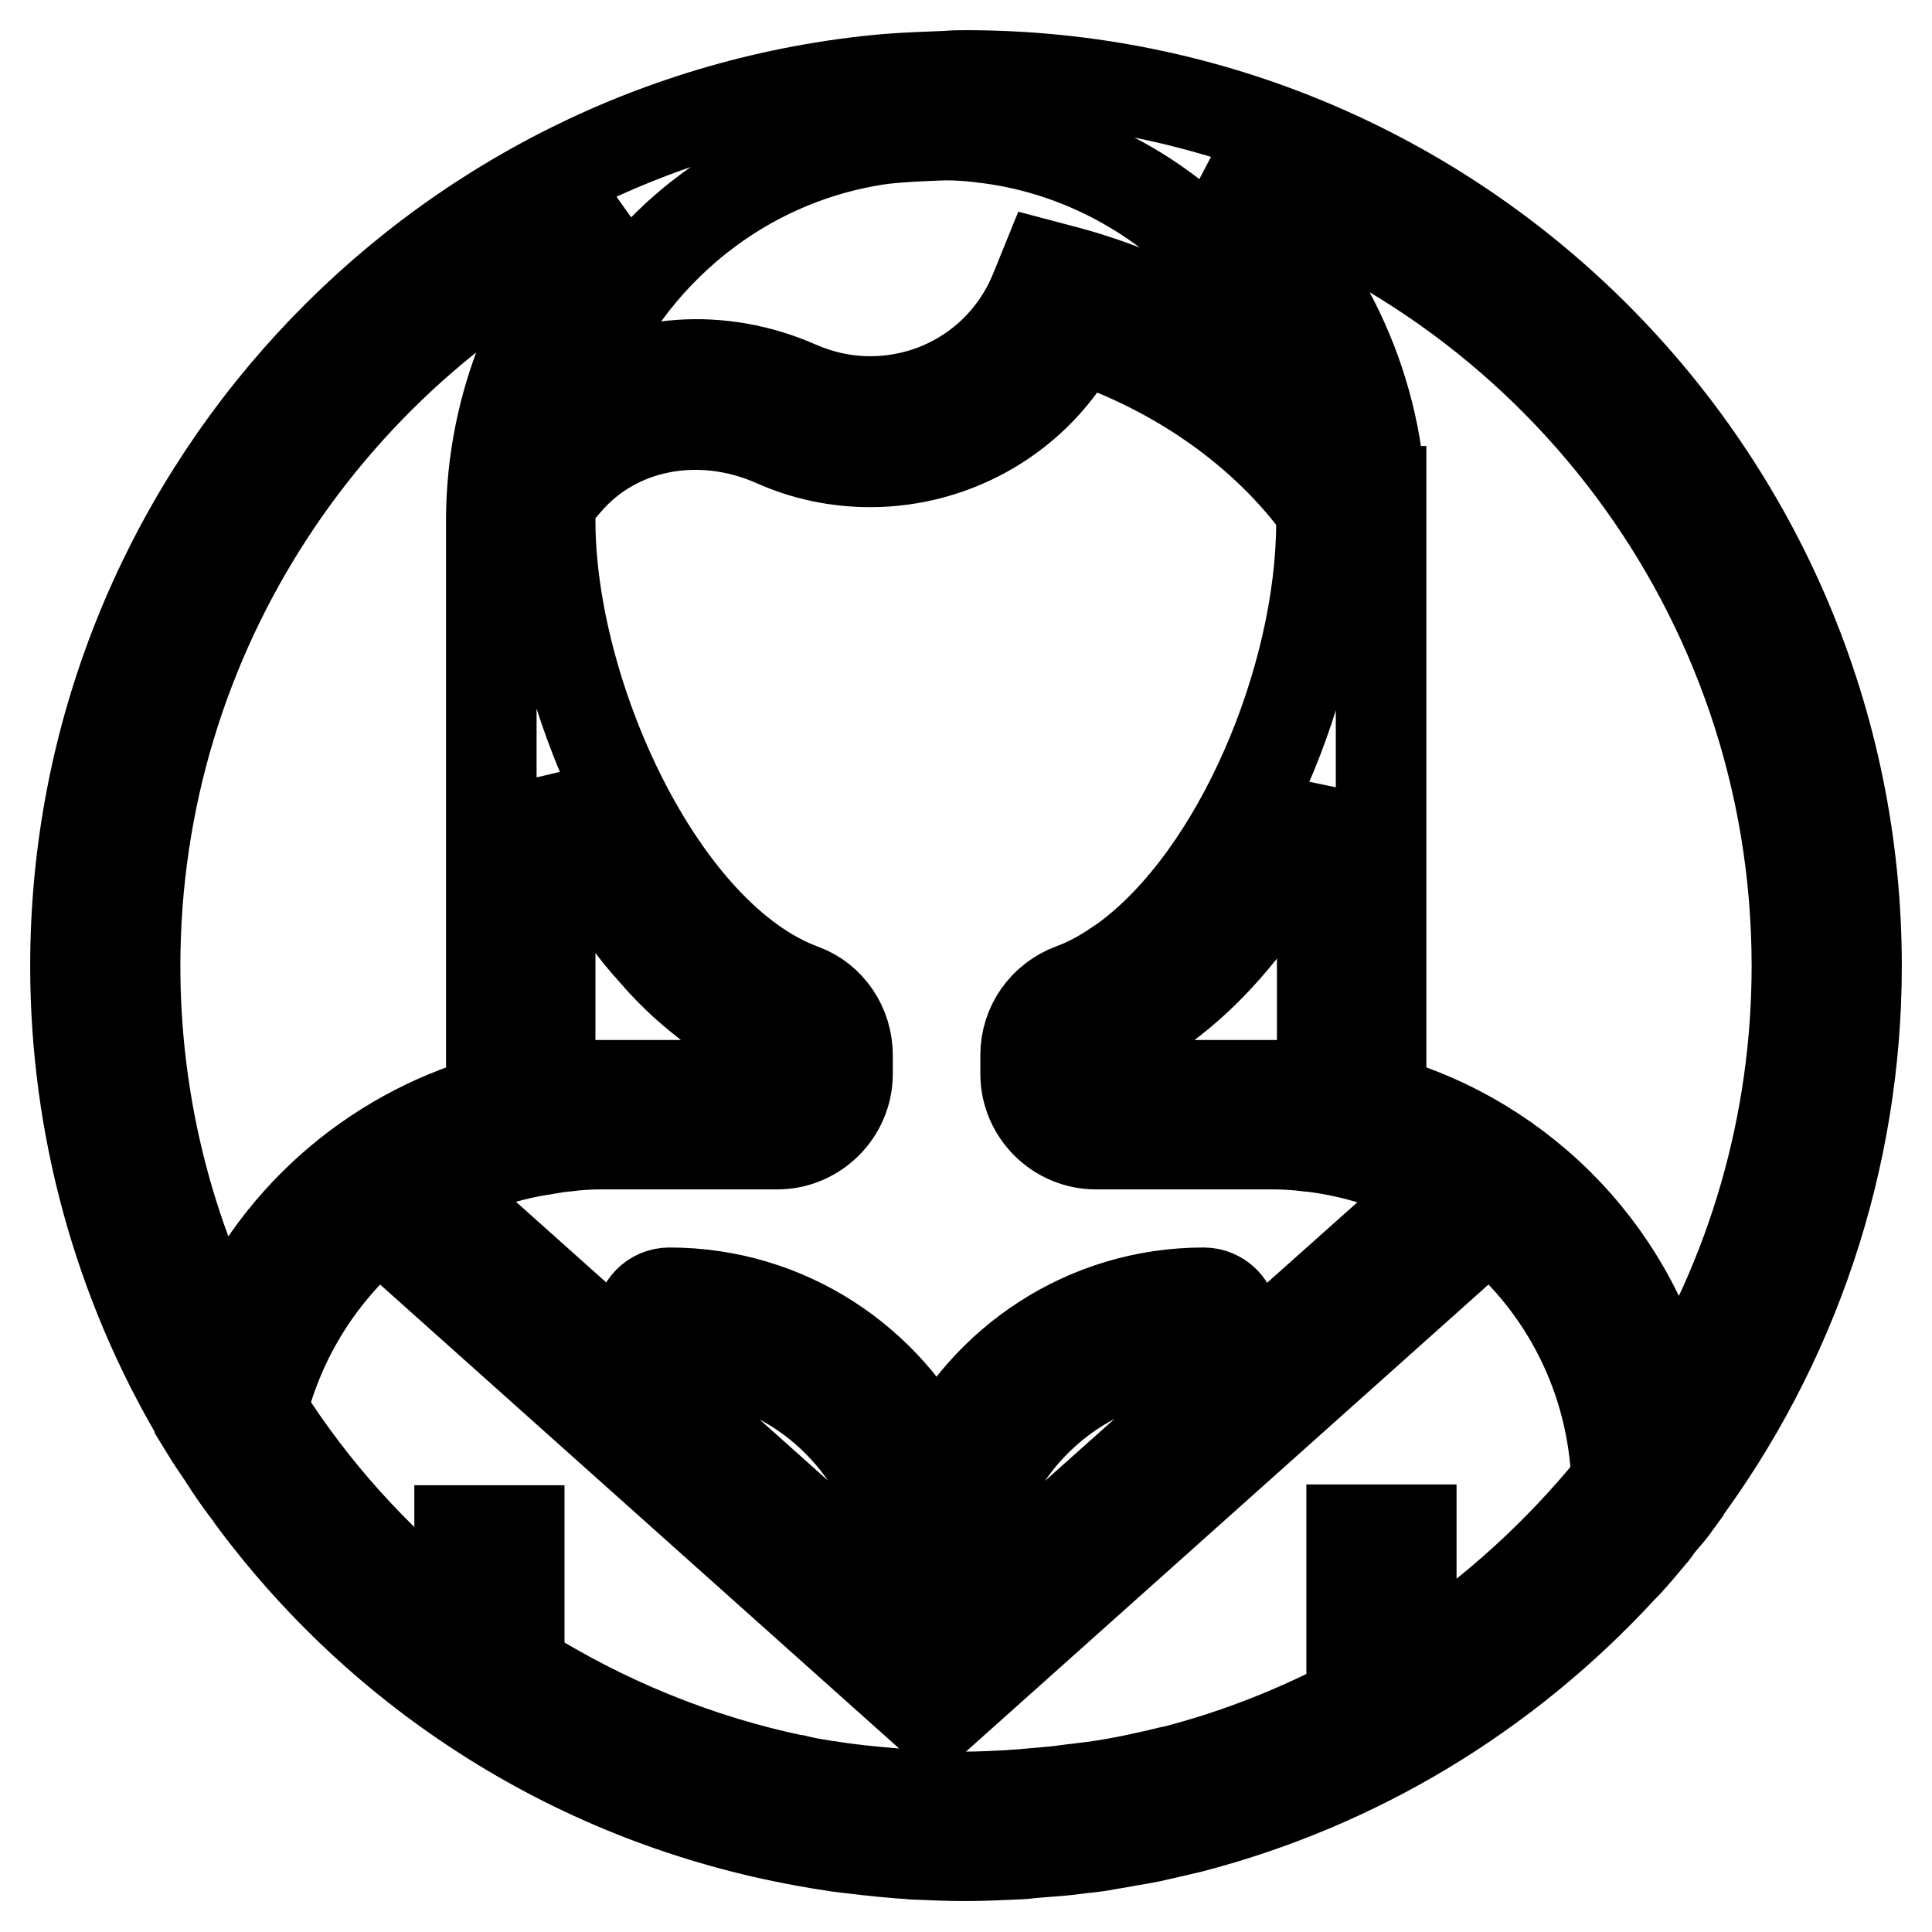 <?xml version="1.0" encoding="utf-8"?>
<!-- Svg Vector Icons : http://www.onlinewebfonts.com/icon -->
<!DOCTYPE svg PUBLIC "-//W3C//DTD SVG 1.1//EN" "http://www.w3.org/Graphics/SVG/1.1/DTD/svg11.dtd">
<svg version="1.1" xmlns="http://www.w3.org/2000/svg" xmlns:xlink="http://www.w3.org/1999/xlink" x="0px" y="0px" viewBox="0 0 256 256" enable-background="new 0 0 256 256" xml:space="preserve">
<g> <path stroke-width="12" fill-opacity="0" stroke="#000000"  d="M246,128c0-65.1-52.9-118-118-118c-0.9,0-1.8,0-2.6,0.1h-0.1l-0.2,0c-2.6,0.1-5.2,0.2-7.7,0.4 C57.3,15.9,10,66.5,10,128c0,21.2,5.7,42,16.5,60.1l0,0.1l0.8,1.3c0.7,1.2,1.5,2.3,2.3,3.5c0.2,0.4,0.5,0.7,0.7,1.1 c1,1.5,2,2.9,3.1,4.3l0.1,0.2c18.2,24.5,44.8,40.6,74.5,45.6c1,0.2,2,0.3,3.1,0.5c2.5,0.3,4.9,0.6,7.4,0.8c0.8,0.1,1.7,0.1,2.5,0.2 c2.3,0.1,4.6,0.2,6.9,0.2c2.2,0,4.3-0.1,6.5-0.2c0.9,0,1.7-0.1,2.6-0.2c1.2-0.1,2.5-0.2,3.7-0.3c1.2-0.1,2.3-0.3,3.5-0.4 c0.9-0.1,1.7-0.2,2.6-0.4c1.4-0.2,2.8-0.5,4.1-0.7c0.5-0.1,1.1-0.2,1.6-0.3c1.7-0.4,3.5-0.8,5.2-1.2c22-5.7,41.8-17.6,57.4-34.6 l0.5-0.5c1.1-1.2,2.1-2.4,3.1-3.6c0.4-0.4,0.7-0.9,1-1.3c0.6-0.8,1.3-1.5,1.9-2.3l0.8-1.1v-0.1C237.7,178.3,246,153.5,246,128z  M238.1,128c0,20.7-5.8,41-16.9,58.5c-4.1-19.6-19-35.3-38.2-40.7V69l0-3.9h-0.1c-0.1-1.1-0.1-2.3-0.3-3.3 c-1.9-15.6-10.1-29.5-22-38.9C205.5,36.7,238.1,78.6,238.1,128L238.1,128z M213.3,197.5c-0.3,0.4-0.7,0.8-1,1.2 c-7.3,8.6-15.8,16.1-25.3,22.2v-18.2h-7.9v22.8c-7.4,3.9-15.3,7-23.4,9.1l-0.5,0.1c-3.3,0.8-6.5,1.5-9.9,2 c-0.8,0.1-1.6,0.2-2.4,0.3c-1.1,0.1-2.2,0.3-3.3,0.4c-1.1,0.1-2.2,0.2-3.4,0.3c-0.8,0.1-1.6,0.1-2.5,0.2c-2,0.1-4,0.2-6,0.2 c-2.2,0-4.3-0.1-6.4-0.2c-0.8,0-1.6-0.1-2.3-0.2c-2.3-0.2-4.6-0.4-6.9-0.7c-0.9-0.1-1.9-0.3-2.8-0.4c-1.2-0.2-2.5-0.4-3.7-0.7 l-0.1,0c-13-2.7-25.5-7.8-36.7-14.9v-18.2h-7.9v12.7c-9.6-7.4-18-16.3-24.7-26.4c-0.5-0.8-1-1.6-1.5-2.3 c2.4-9.7,7.9-18.4,15.6-24.7l73.5,65.7l73.5-65.7c10.3,8.4,16.4,20.8,16.9,34C214.1,196.5,213.7,197,213.3,197.5L213.3,197.5z  M72.9,144.2v-40.2c0.1,0.2,0.2,0.4,0.3,0.7c0.6,1.3,1.2,2.5,1.8,3.8c0.3,0.6,0.5,1.1,0.8,1.7c0.9,1.8,1.9,3.5,2.9,5.2 c0.1,0.2,0.3,0.4,0.4,0.6c0.9,1.5,1.9,2.9,2.8,4.3c0.4,0.5,0.8,1.1,1.2,1.6c0.8,1,1.5,2,2.3,2.9c0.5,0.6,1,1.1,1.4,1.6 c1.2,1.4,2.5,2.7,3.9,4c0.8,0.7,1.6,1.4,2.5,2.1c0.5,0.4,1.1,0.9,1.6,1.2c0.9,0.7,1.9,1.3,2.8,1.9c0.5,0.3,0.9,0.6,1.4,0.9 c1.4,0.8,2.9,1.5,4.4,2.1c0.5,0.2,0.8,0.7,0.8,1.3v2.5c0,0.8-0.6,1.4-1.4,1.4H79.6c-2,0-4.1,0.2-6.1,0.4 C73.3,144.1,73.1,144.1,72.9,144.2L72.9,144.2z M70.4,152.6c1.2-0.2,2.4-0.4,3.6-0.6c0.3,0,0.7-0.1,1-0.1c1.5-0.2,3.1-0.3,4.6-0.3 H103c5.1,0,9.3-4.2,9.3-9.3v-2.5c0-3.9-2.4-7.4-5.9-8.7C87.5,124.2,72.9,92,72.9,69c0-0.9,0.1-1.8,0.1-2.7L75,64 c6.5-7.7,17.6-9.9,27.6-5.5c4,1.8,8.3,2.7,12.7,2.7c11.5,0,22.2-6.3,27.6-16.5c13,4.3,24.6,12.4,32.1,22.7l0.1-0.1v0.8 c0,0.5,0,0.9,0,1.4c-0.1,20.4-10.9,46.6-26.1,57.7c-0.2,0.1-0.4,0.3-0.6,0.4c-2,1.4-4.1,2.6-6.3,3.4c-3.8,1.4-6.2,4.9-6.2,8.8v2.5 c0,5.1,4.2,9.3,9.3,9.3h23.4c1.6,0,3.2,0.1,4.8,0.3l0.1,0c6.1,0.7,12,2.6,17.4,5.6L128,213.6v-3c0-17.3,14.1-31.5,31.5-31.5 c2.2,0,3.9-1.8,3.9-3.9c0-2.2-1.8-3.9-3.9-3.9c-15.6,0-29,9.1-35.4,22.3c-6.4-13.2-19.8-22.3-35.4-22.3c-2.2,0-3.9,1.8-3.9,3.9 c0,2.2,1.8,3.9,3.9,3.9c17.3,0,31.5,14.1,31.5,31.5v3l-62.9-56.2C61.3,155.1,65.8,153.5,70.4,152.6z M117,18.4 c2.7-0.3,5.4-0.4,8.1-0.5l0.3,0c1.5,0,3.1,0.1,4.6,0.3c19.9,2.2,36.6,16.3,42.7,34.9c-8.8-8-19.3-13.8-30.8-17l-3.4-0.9l-1.3,3.2 c-3.6,9-12.2,14.8-21.9,14.8c-3.3,0-6.5-0.7-9.5-2c-10.4-4.6-21.6-3.6-30.3,2C81.5,35.1,97.3,21.1,117,18.4z M175.2,144.2 c-0.1,0-0.2,0-0.4,0c-2.1-0.3-4.2-0.4-6.3-0.4h-23.4c-0.8,0-1.4-0.6-1.4-1.4v-2.5c0-0.7,0.6-1.2,1.1-1.4v0 c13.2-4.9,23.7-18,30.4-33.3V144.2L175.2,144.2z M81.8,28.1C71.4,38.8,65.1,53.3,65.1,69v76.8c-15.9,4.5-29.2,16.2-35.4,31.7 c-7.8-15.3-11.8-32.3-11.8-49.5C17.9,83.8,44.1,45.6,81.8,28.1z"/></g>
</svg>
